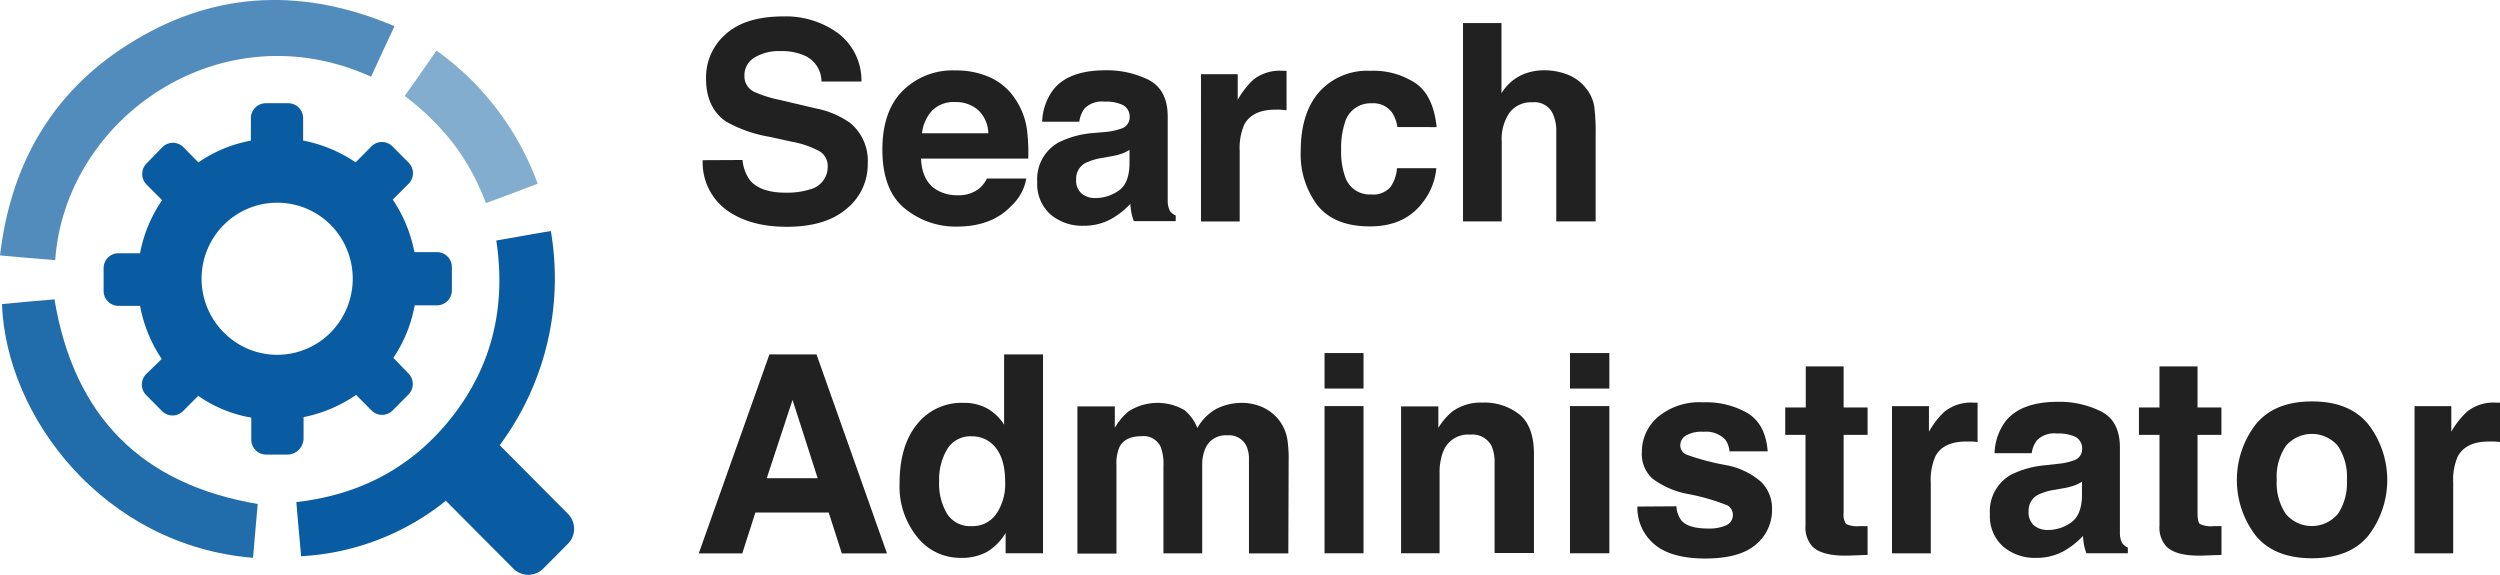 <svg xmlns="http://www.w3.org/2000/svg" xmlns:xlink="http://www.w3.org/1999/xlink" viewBox="0 0 380.96 87.6"><defs><style>.cls-1{fill:none;}.cls-2{fill:#212121;}.cls-3{clip-path:url(#clip-path);}.cls-4,.cls-5,.cls-6,.cls-7{fill:#095ca1;}.cls-4{opacity:0.7;}.cls-5{opacity:0.9;}.cls-6{opacity:0.5;}</style><clipPath id="clip-path" transform="translate(-0.06)"><rect class="cls-1" width="87.6" height="87.6"/></clipPath></defs><title>Search Administrator logo_blue_1</title><g id="Layer_2" data-name="Layer 2"><g id="Layer_1-2" data-name="Layer 1"><path id="Shape" class="cls-2" d="M113.21,24.38a6.15,6.15,0,0,0,1.15,3.11c1.06,1.24,2.86,1.87,5.4,1.87a11.56,11.56,0,0,0,3.72-.5,3.52,3.52,0,0,0,2.71-3.51A2.6,2.6,0,0,0,124.86,23a14.46,14.46,0,0,0-4.21-1.42l-3.28-.72a20.46,20.46,0,0,1-6.65-2.32q-3.07-2.1-3.07-6.57a8.73,8.73,0,0,1,3-6.77q3-2.7,8.81-2.7a13.52,13.52,0,0,1,8.28,2.54,9,9,0,0,1,3.59,7.38h-6.09a4.34,4.34,0,0,0-2.44-3.89A8.48,8.48,0,0,0,119,7.79a7.13,7.13,0,0,0-4,1,3.13,3.13,0,0,0-1.5,2.76A2.61,2.61,0,0,0,115,14a19.05,19.05,0,0,0,4,1.25l5.33,1.26a13.63,13.63,0,0,1,5.25,2.2,7.44,7.44,0,0,1,2.71,6.19,8.68,8.68,0,0,1-3.22,6.91q-3.21,2.74-9.07,2.75t-9.43-2.71a9,9,0,0,1-3.43-7.44Z" transform="translate(-0.06)"/><path class="cls-2" d="M150.89,11.77a9.11,9.11,0,0,1,3.88,3.32,11,11,0,0,1,1.78,4.63,28.13,28.13,0,0,1,.2,4.45H140.41q.14,3.38,2.34,4.74a6,6,0,0,0,3.24.84,5,5,0,0,0,3.26-1,4.83,4.83,0,0,0,1.2-1.54h6a7.33,7.33,0,0,1-2.17,4.05q-3,3.27-8.44,3.27a12.18,12.18,0,0,1-7.9-2.76q-3.42-2.76-3.42-9,0-5.82,3.09-8.93a10.78,10.78,0,0,1,8-3.11A12.75,12.75,0,0,1,150.89,11.77Zm-8.77,5.06a6.08,6.08,0,0,0-1.56,3.48h10.1a4.94,4.94,0,0,0-1.56-3.55,5.14,5.14,0,0,0-3.48-1.21A4.66,4.66,0,0,0,142.12,16.83Z" transform="translate(-0.06)"/><path class="cls-2" d="M168.59,20.1a9.83,9.83,0,0,0,2.35-.51,1.77,1.77,0,0,0,1.26-1.67,2,2,0,0,0-1-1.9,6,6,0,0,0-2.84-.53,3.74,3.74,0,0,0-3,1,4.32,4.32,0,0,0-.83,2.06h-5.66a8.6,8.6,0,0,1,1.66-4.84c1.55-2,4.23-3,8-3a14.37,14.37,0,0,1,6.57,1.46Q178,13.7,178,17.75V28c0,.71,0,1.58,0,2.59a3.31,3.31,0,0,0,.35,1.57,2.19,2.19,0,0,0,.87.68v.86h-6.38a6.45,6.45,0,0,1-.37-1.28c-.07-.39-.13-.85-.17-1.35a12.05,12.05,0,0,1-2.81,2.24,8.5,8.5,0,0,1-4.31,1.09,7.43,7.43,0,0,1-5.06-1.74,6.18,6.18,0,0,1-2-4.93,6.38,6.38,0,0,1,3.21-6,14.17,14.17,0,0,1,5.18-1.45Zm3.59,2.74a6.25,6.25,0,0,1-1.13.56,8.94,8.94,0,0,1-1.58.4l-1.33.25a9.05,9.05,0,0,0-2.7.8,2.7,2.7,0,0,0-1.39,2.49,2.61,2.61,0,0,0,.85,2.17,3.19,3.19,0,0,0,2.06.67,6.13,6.13,0,0,0,3.54-1.11Q172.12,28,172.18,25V22.84Z" transform="translate(-0.06)"/><path class="cls-2" d="M195.61,10.79l.5,0v6c-.37,0-.7-.07-1-.08s-.53,0-.7,0q-3.54,0-4.76,2.31a9,9,0,0,0-.68,4V33.75h-5.9V11.31h5.6v3.91a12.4,12.4,0,0,1,2.36-3.06,6.46,6.46,0,0,1,4.29-1.38Z" transform="translate(-0.06)"/><path class="cls-2" d="M213,19.36a5.34,5.34,0,0,0-.85-2.26,3.54,3.54,0,0,0-3.07-1.36A4.05,4.05,0,0,0,205,18.68a12.37,12.37,0,0,0-.57,4.15,11.37,11.37,0,0,0,.57,4,3.92,3.92,0,0,0,4,2.8,3.46,3.46,0,0,0,2.93-1.12,5.46,5.46,0,0,0,1-2.88h6A9.76,9.76,0,0,1,217,30.66q-2.76,3.84-8.18,3.84c-3.61,0-6.27-1.06-8-3.21A12.89,12.89,0,0,1,198.27,23q0-5.77,2.83-9a9.81,9.81,0,0,1,7.78-3.21,11.66,11.66,0,0,1,6.91,1.9q2.7,1.89,3.19,6.68Z" transform="translate(-0.06)"/><path class="cls-2" d="M239.11,11.44a6.65,6.65,0,0,1,2.78,2.2A6,6,0,0,1,243,16.22a31.39,31.39,0,0,1,.21,4.34V33.74h-6V20.08a6.12,6.12,0,0,0-.61-2.92,3.07,3.07,0,0,0-3-1.57,4.14,4.14,0,0,0-3.5,1.56,7.11,7.11,0,0,0-1.2,4.44V33.74H223V3.51h5.86v10.7a7.18,7.18,0,0,1,2.94-2.72,8.25,8.25,0,0,1,3.52-.78A9.69,9.69,0,0,1,239.11,11.44Z" transform="translate(-0.06)"/><path class="cls-2" d="M117.31,54h7.17l10.74,30.33h-6.88l-2-6.23H115.17l-2,6.23h-6.63Zm-.41,18.87h7.76l-3.83-11.93Z" transform="translate(-0.06)"/><path class="cls-2" d="M150.49,62.24a7.21,7.21,0,0,1,2.58,2.48V54H159V84.31h-5.7v-3.1a8.35,8.35,0,0,1-2.86,2.9,8.06,8.06,0,0,1-4,.9,8.32,8.32,0,0,1-6.61-3.18,12.19,12.19,0,0,1-2.69-8.15q0-5.75,2.64-9a8.61,8.61,0,0,1,7.07-3.29A7.27,7.27,0,0,1,150.49,62.24Zm1.44,16a8.13,8.13,0,0,0,1.3-4.8q0-4.11-2.08-5.88a4.49,4.49,0,0,0-3-1.07,4.13,4.13,0,0,0-3.78,2,9,9,0,0,0-1.2,4.82,9,9,0,0,0,1.22,5,4.14,4.14,0,0,0,3.71,1.86A4.32,4.32,0,0,0,151.93,78.22Z" transform="translate(-0.06)"/><path class="cls-2" d="M192.33,62a6.56,6.56,0,0,1,2.61,2,6.5,6.5,0,0,1,1.28,2.88,19.56,19.56,0,0,1,.21,3.31l-.05,14.14h-6V70a4.62,4.62,0,0,0-.42-2.1,2.92,2.92,0,0,0-2.88-1.56,3.36,3.36,0,0,0-3.35,2,6.24,6.24,0,0,0-.47,2.57V84.32h-5.91V71a7.34,7.34,0,0,0-.42-2.9,2.86,2.86,0,0,0-2.9-1.63c-1.67,0-2.8.54-3.37,1.63a6.2,6.2,0,0,0-.47,2.76v13.5h-5.95V61.93h5.7V65.2A9.26,9.26,0,0,1,172,62.71a8.16,8.16,0,0,1,8.59-.19,6.75,6.75,0,0,1,1.93,2.7,7.45,7.45,0,0,1,2.86-2.9,8.67,8.67,0,0,1,4-.93A7.87,7.87,0,0,1,192.33,62Z" transform="translate(-0.06)"/><path class="cls-2" d="M207.84,59.21H201.9V53.8h5.94Zm-5.94,2.67h5.94V84.31H201.9Z" transform="translate(-0.06)"/><path class="cls-2" d="M231.61,63.17c1.47,1.21,2.2,3.23,2.2,6v15.1h-6V70.67a6.35,6.35,0,0,0-.46-2.72,3.31,3.31,0,0,0-3.27-1.72A4.05,4.05,0,0,0,220,68.76a8.76,8.76,0,0,0-.57,3.41V84.31h-5.87V61.93h5.68V65.2a10,10,0,0,1,2.13-2.49,7.38,7.38,0,0,1,4.57-1.36A8.58,8.58,0,0,1,231.61,63.17Z" transform="translate(-0.06)"/><path class="cls-2" d="M245.3,59.21h-6V53.8h6Zm-6,2.67h6V84.31h-6Z" transform="translate(-0.06)"/><path class="cls-2" d="M255.52,77.15a3.83,3.83,0,0,0,.81,2.22c.73.79,2.08,1.17,4.05,1.17a6.26,6.26,0,0,0,2.76-.51,1.72,1.72,0,0,0,.2-3,32.56,32.56,0,0,0-6.14-1.77,12.81,12.81,0,0,1-5.38-2.37,5.11,5.11,0,0,1-1.57-4,7,7,0,0,1,2.44-5.34,9.82,9.82,0,0,1,6.88-2.24,12.65,12.65,0,0,1,6.86,1.68c1.76,1.12,2.78,3,3,5.79H263.6a3.41,3.41,0,0,0-.64-1.79,4,4,0,0,0-3.3-1.19,4.72,4.72,0,0,0-2.73.59,1.72,1.72,0,0,0-.82,1.4,1.53,1.53,0,0,0,.87,1.46,36.86,36.86,0,0,0,6.12,1.63,11.28,11.28,0,0,1,5.26,2.49,5.65,5.65,0,0,1,1.73,4.22A6.81,6.81,0,0,1,267.6,83c-1.65,1.41-4.22,2.11-7.68,2.11s-6.14-.74-7.83-2.23a7.27,7.27,0,0,1-2.52-5.69Z" transform="translate(-0.06)"/><path class="cls-2" d="M272.1,66.27V62.09h3.13V55.83H281v6.26h3.65v4.18H281V78.12a2.62,2.62,0,0,0,.36,1.72,3.9,3.9,0,0,0,2.13.33h.57a5.83,5.83,0,0,0,.59,0v4.39l-2.78.1c-2.77.09-4.67-.38-5.68-1.44a4.29,4.29,0,0,1-1-3.11V66.27Z" transform="translate(-0.06)"/><path class="cls-2" d="M300.9,61.36l.51,0v6a9.81,9.81,0,0,0-1-.08l-.7,0c-2.36,0-4,.77-4.75,2.31a8.89,8.89,0,0,0-.68,4V84.32h-5.91V61.89H294v3.9a12.63,12.63,0,0,1,2.37-3.06,6.42,6.42,0,0,1,4.28-1.38Z" transform="translate(-0.06)"/><path class="cls-2" d="M313.73,70.67a9.16,9.16,0,0,0,2.34-.52,1.75,1.75,0,0,0,1.27-1.66,2,2,0,0,0-1-1.91,6.16,6.16,0,0,0-2.85-.52,3.72,3.72,0,0,0-3,1,4.09,4.09,0,0,0-.83,2h-5.66a8.52,8.52,0,0,1,1.65-4.83c1.56-2,4.23-3,8-3a14.19,14.19,0,0,1,6.57,1.46q2.88,1.45,2.88,5.51V78.61c0,.71,0,1.58,0,2.59a3.23,3.23,0,0,0,.35,1.56,2.07,2.07,0,0,0,.86.68v.87H318a7.45,7.45,0,0,1-.37-1.28c-.07-.4-.12-.85-.16-1.36a12.15,12.15,0,0,1-2.82,2.25,8.53,8.53,0,0,1-4.3,1.09,7.41,7.41,0,0,1-5.06-1.74,6.19,6.19,0,0,1-2-4.93,6.38,6.38,0,0,1,3.21-6,14.51,14.51,0,0,1,5.19-1.44Zm3.59,2.74a6.67,6.67,0,0,1-1.14.56,9.61,9.61,0,0,1-1.57.41l-1.34.24a8.87,8.87,0,0,0-2.69.8,2.68,2.68,0,0,0-1.39,2.49,2.63,2.63,0,0,0,.84,2.18,3.23,3.23,0,0,0,2.06.67,6.07,6.07,0,0,0,3.54-1.12c1.08-.74,1.64-2.09,1.69-4V73.41Z" transform="translate(-0.06)"/><path class="cls-2" d="M326,66.27V62.09h3.13V55.83h5.8v6.26h3.64v4.18h-3.64V78.12c0,.92.11,1.49.35,1.72a3.92,3.92,0,0,0,2.14.33H338a5.63,5.63,0,0,0,.58,0v4.39l-2.77.1c-2.78.09-4.67-.38-5.68-1.44a4.29,4.29,0,0,1-1-3.11V66.27Z" transform="translate(-0.06)"/><path class="cls-2" d="M361,81.57q-2.83,3.5-8.62,3.5t-8.62-3.5a13.92,13.92,0,0,1,0-16.85q2.84-3.55,8.62-3.55T361,64.72a13.92,13.92,0,0,1,0,16.85Zm-4.69-3.24a8.51,8.51,0,0,0,1.38-5.2,8.44,8.44,0,0,0-1.38-5.19,5.21,5.21,0,0,0-7.91,0A8.37,8.37,0,0,0,347,73.13a8.44,8.44,0,0,0,1.39,5.2,5.19,5.19,0,0,0,7.91,0Z" transform="translate(-0.06)"/><path class="cls-2" d="M380.52,61.36l.5,0v6a9.81,9.81,0,0,0-1-.08l-.7,0q-3.54,0-4.75,2.31a8.89,8.89,0,0,0-.68,4V84.32H368V61.89h5.6v3.9A12.63,12.63,0,0,1,376,62.73a6.43,6.43,0,0,1,4.28-1.38Z" transform="translate(-0.06)"/><g class="cls-3"><path id="Shape-2" data-name="Shape" class="cls-4" d="M56.61,11.69c1.15-2.55,2.31-5,3.57-7.7C46.6-1.77,33.34-1.49,20.69,6.09,8.42,13.4,1.76,24.53.06,38.92c2.91.28,5.66.5,8.41.72C10,17.94,33.78,1.33,56.61,11.69Z" transform="translate(-0.06)"/><path id="Shape-3" data-name="Shape" class="cls-5" d="M8.36,45.62c-2.58.22-5.33.44-8,.72C1,63.67,16,83.16,38.62,85c.22-2.83.49-5.54.71-8.2C21.62,73.8,11.34,63.45,8.36,45.62Z" transform="translate(-0.06)"/><path id="Shape-4" data-name="Shape" class="cls-6" d="M69.1,21.82a35.4,35.4,0,0,1,5,9.13C76.74,30,79.33,29,82,28A43.12,43.12,0,0,0,66.57,7.7C65,10,63.38,12.29,61.73,14.62A39.9,39.9,0,0,1,69.1,21.82Z" transform="translate(-0.06)"/><path id="Shape-5" data-name="Shape" class="cls-7" d="M46.32,66.88V63.56a21.45,21.45,0,0,0,8-3.38l2.37,2.38a2.26,2.26,0,0,0,3.19,0l2.42-2.44a2.28,2.28,0,0,0,0-3.21L60,54.53a21,21,0,0,0,3.25-8h3.41a2.28,2.28,0,0,0,2.26-2.27V40.69a2.27,2.27,0,0,0-2.26-2.27H63.21a21.57,21.57,0,0,0-3.3-8L62.33,28a2.28,2.28,0,0,0,0-3.21l-2.47-2.49a2.26,2.26,0,0,0-3.19,0l-2.42,2.44a21.49,21.49,0,0,0-8-3.32V18A2.27,2.27,0,0,0,44,15.73H40.55A2.28,2.28,0,0,0,38.29,18v3.43a20.65,20.65,0,0,0-8,3.32L28,22.42a2.26,2.26,0,0,0-3.19,0l-2.42,2.49a2.28,2.28,0,0,0,0,3.21l2.37,2.38a21.18,21.18,0,0,0-3.36,8.09h-3.3a2.26,2.26,0,0,0-2.25,2.27v3.48a2.27,2.27,0,0,0,2.25,2.27h3.3a21.7,21.7,0,0,0,3.3,8.09L22.34,57a2.28,2.28,0,0,0,0,3.21l2.42,2.44a2.26,2.26,0,0,0,3.19,0l2.31-2.33a20.12,20.12,0,0,0,8.09,3.32V67a2.27,2.27,0,0,0,2.25,2.27h3.47A2.52,2.52,0,0,0,46.32,66.88ZM34.16,50.66a11.62,11.62,0,0,1,0-16.39,11.5,11.5,0,0,1,16.29,0,11.67,11.67,0,0,1,0,16.39A11.44,11.44,0,0,1,34.16,50.66Z" transform="translate(-0.06)"/><path class="cls-7" d="M86.59,78.28,76.21,67.84A42.69,42.69,0,0,0,84,35.21c-2.75.45-5.45.95-8.31,1.44,1.49,9.91-.55,18.88-6.6,26.69S55,75.4,45.22,76.51c.22,2.82.5,5.54.72,8.25A38.49,38.49,0,0,0,68,76.31L78.28,86.64a3.22,3.22,0,0,0,4.57,0l3.74-3.76A3.25,3.25,0,0,0,86.59,78.28Z" transform="translate(-0.06)"/></g></g></g></svg>